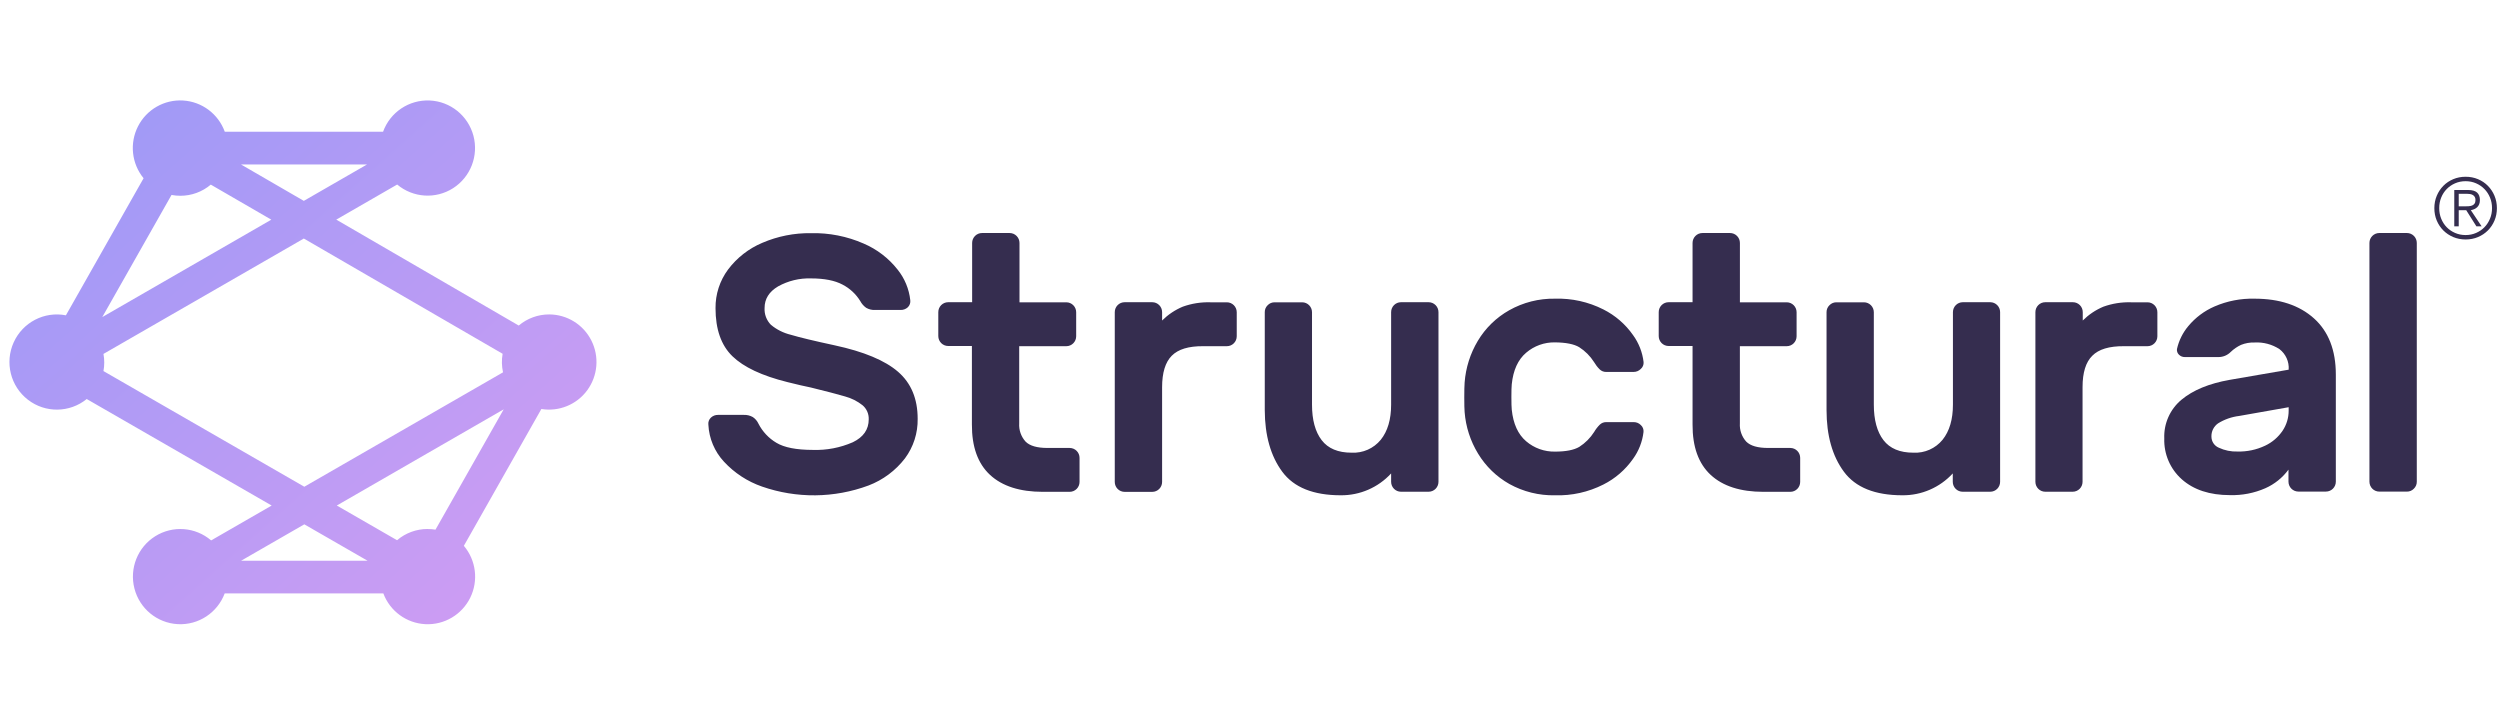 <svg width="138" height="40" viewBox="0 0 138 40" fill="none" xmlns="http://www.w3.org/2000/svg">
<path fill-rule="evenodd" clip-rule="evenodd" d="M57.823 24.727C57.248 24.728 56.844 24.611 56.611 24.376C56.364 24.102 56.237 23.74 56.26 23.371V19.11H58.859C59.16 19.11 59.405 18.865 59.405 18.562V17.235C59.405 16.933 59.16 16.687 58.859 16.687H56.276V13.411C56.276 13.109 56.031 12.863 55.73 12.863H54.208C53.907 12.863 53.662 13.109 53.662 13.411V16.682H52.34C52.039 16.682 51.794 16.927 51.794 17.23V18.551C51.794 18.854 52.039 19.099 52.34 19.099H53.649V23.431C53.643 24.663 53.977 25.59 54.65 26.214C55.324 26.837 56.295 27.149 57.563 27.149H59.044C59.346 27.149 59.591 26.904 59.591 26.601V25.275C59.591 24.972 59.346 24.727 59.044 24.727H57.823ZM49.712 17.11C49.86 17.115 50.004 17.061 50.113 16.96C50.217 16.859 50.267 16.713 50.247 16.569C50.179 15.95 49.936 15.364 49.547 14.881C49.052 14.252 48.409 13.759 47.675 13.445C46.758 13.043 45.764 12.847 44.763 12.871C43.841 12.858 42.927 13.04 42.08 13.404C41.33 13.719 40.676 14.229 40.187 14.881C39.731 15.496 39.489 16.244 39.497 17.011C39.497 18.177 39.808 19.061 40.429 19.664C41.05 20.267 42.062 20.743 43.463 21.091C43.997 21.225 44.431 21.325 44.765 21.392C45.606 21.598 46.233 21.762 46.647 21.884C46.996 21.978 47.323 22.142 47.608 22.366C47.838 22.558 47.965 22.847 47.954 23.146C47.954 23.709 47.66 24.131 47.073 24.413C46.379 24.716 45.627 24.86 44.87 24.835C43.961 24.834 43.29 24.703 42.857 24.442C42.434 24.192 42.091 23.826 41.867 23.388C41.799 23.239 41.691 23.113 41.556 23.022C41.4 22.934 41.222 22.893 41.044 22.902H39.642C39.494 22.897 39.35 22.952 39.242 23.053C39.135 23.153 39.083 23.299 39.102 23.444C39.14 24.205 39.445 24.928 39.963 25.485C40.541 26.11 41.263 26.581 42.065 26.859C43.972 27.523 46.05 27.502 47.943 26.799C48.738 26.496 49.434 25.978 49.954 25.302C50.423 24.672 50.669 23.902 50.655 23.115C50.655 22.013 50.295 21.149 49.574 20.523C48.853 19.897 47.685 19.409 46.07 19.061C44.949 18.82 44.141 18.626 43.647 18.478C43.246 18.381 42.873 18.194 42.555 17.93C42.312 17.683 42.184 17.343 42.205 16.997C42.205 16.501 42.452 16.105 42.946 15.811C43.502 15.501 44.131 15.348 44.767 15.368C45.501 15.368 46.081 15.482 46.508 15.71C46.913 15.919 47.252 16.235 47.49 16.624C47.567 16.769 47.677 16.894 47.81 16.989C47.962 17.078 48.136 17.12 48.311 17.11H49.712ZM64.68 19.638C64.326 19.994 64.148 20.573 64.148 21.377V26.603C64.148 26.906 63.904 27.151 63.602 27.151H62.081C61.779 27.151 61.535 26.906 61.535 26.603V17.23C61.535 16.927 61.779 16.682 62.081 16.682H63.602C63.904 16.682 64.148 16.927 64.148 17.23V17.692C64.476 17.366 64.864 17.106 65.29 16.928C65.777 16.753 66.294 16.671 66.811 16.687H67.722C68.023 16.687 68.268 16.933 68.268 17.235V18.562C68.268 18.865 68.023 19.11 67.722 19.11H66.411C65.61 19.103 65.033 19.279 64.68 19.638ZM70.355 16.687C70.212 16.686 70.074 16.744 69.975 16.848C69.871 16.948 69.813 17.086 69.815 17.23V22.636C69.82 24.042 70.142 25.177 70.783 26.042C71.424 26.907 72.499 27.339 74.007 27.339C75.063 27.35 76.074 26.912 76.79 26.133V26.596C76.79 26.898 77.034 27.144 77.336 27.144H78.858C79.159 27.144 79.404 26.898 79.404 26.596V17.23C79.404 16.927 79.159 16.682 78.858 16.682H77.336C77.034 16.682 76.79 16.927 76.79 17.23V22.335C76.79 23.153 76.6 23.8 76.219 24.275C75.825 24.756 75.227 25.021 74.608 24.988C73.86 24.989 73.309 24.758 72.955 24.295C72.6 23.832 72.423 23.179 72.423 22.335V17.235C72.423 16.933 72.179 16.687 71.877 16.687H70.355ZM84.242 24.357C84.685 24.737 85.252 24.94 85.835 24.929C86.436 24.929 86.883 24.841 87.177 24.667C87.507 24.456 87.787 24.175 87.998 23.843C88.083 23.696 88.188 23.561 88.309 23.441C88.402 23.35 88.528 23.3 88.658 23.301H90.18C90.327 23.299 90.468 23.357 90.571 23.461C90.68 23.557 90.737 23.699 90.722 23.843C90.66 24.381 90.46 24.893 90.142 25.331C89.721 25.932 89.158 26.419 88.504 26.747C87.677 27.165 86.759 27.369 85.833 27.34C84.955 27.358 84.088 27.143 83.319 26.717C82.608 26.317 82.012 25.738 81.588 25.038C81.164 24.343 80.91 23.558 80.847 22.745C80.834 22.584 80.828 22.316 80.828 21.941C80.828 21.566 80.834 21.291 80.847 21.117C80.908 20.303 81.157 19.515 81.576 18.815C81.997 18.111 82.593 17.529 83.307 17.127C84.078 16.693 84.949 16.472 85.833 16.487C86.76 16.458 87.679 16.662 88.507 17.081C89.162 17.41 89.725 17.897 90.145 18.499C90.463 18.936 90.663 19.449 90.726 19.986C90.739 20.133 90.679 20.276 90.566 20.37C90.462 20.474 90.321 20.532 90.174 20.531H88.653C88.522 20.532 88.397 20.481 88.303 20.39C88.182 20.27 88.078 20.135 87.992 19.988C87.782 19.656 87.502 19.375 87.171 19.164C86.886 18.994 86.44 18.905 85.833 18.899C85.25 18.888 84.683 19.092 84.24 19.473C83.793 19.854 83.529 20.433 83.449 21.21C83.435 21.344 83.429 21.579 83.429 21.914C83.429 22.249 83.435 22.483 83.449 22.617C83.53 23.394 83.794 23.974 84.242 24.357ZM97.603 24.727C97.028 24.728 96.624 24.611 96.391 24.376C96.144 24.102 96.018 23.739 96.041 23.371V19.11H98.626C98.927 19.11 99.172 18.865 99.172 18.562V17.235C99.172 16.933 98.927 16.687 98.626 16.687H96.043V13.411C96.043 13.109 95.798 12.863 95.497 12.863H93.975C93.673 12.863 93.429 13.109 93.429 13.411V16.682H92.107C91.806 16.682 91.561 16.927 91.561 17.23V18.551C91.561 18.854 91.806 19.099 92.107 19.099H93.429V23.431C93.423 24.663 93.757 25.59 94.43 26.214C95.104 26.837 96.074 27.149 97.343 27.149H98.824C99.126 27.149 99.37 26.904 99.37 26.601V25.275C99.37 24.972 99.126 24.727 98.824 24.727H97.603ZM100.987 16.848C101.086 16.744 101.224 16.686 101.367 16.687H102.889C103.19 16.687 103.435 16.933 103.435 17.235V22.335C103.435 23.179 103.612 23.832 103.966 24.295C104.321 24.758 104.872 24.989 105.619 24.988C106.239 25.021 106.837 24.756 107.23 24.275C107.611 23.8 107.802 23.153 107.802 22.335V17.23C107.802 16.927 108.046 16.682 108.348 16.682H109.86C110.162 16.682 110.406 16.927 110.406 17.23V26.596C110.406 26.898 110.162 27.144 109.86 27.144H108.339C108.037 27.144 107.793 26.898 107.793 26.596V26.133C107.076 26.912 106.065 27.35 105.009 27.339C103.501 27.339 102.427 26.907 101.786 26.042C101.145 25.177 100.825 24.041 100.825 22.634V17.23C100.824 17.086 100.882 16.947 100.987 16.848ZM114.957 21.37C114.957 20.566 115.136 19.989 115.494 19.638C115.847 19.279 116.429 19.103 117.24 19.11H118.541C118.843 19.11 119.087 18.865 119.087 18.562V17.235C119.087 16.933 118.843 16.687 118.541 16.687H117.631C117.113 16.671 116.597 16.753 116.109 16.928C115.683 17.106 115.296 17.366 114.968 17.692V17.23C114.968 16.927 114.724 16.682 114.422 16.682H112.9C112.599 16.682 112.354 16.927 112.354 17.23V26.596C112.354 26.898 112.599 27.144 112.9 27.144H114.411C114.713 27.144 114.957 26.898 114.957 26.596V21.37Z" fill="#352D4F"/>
<path fill-rule="evenodd" clip-rule="evenodd" d="M128.938 20.678C128.938 19.331 128.535 18.296 127.728 17.572C126.92 16.849 125.827 16.487 124.451 16.487C123.691 16.468 122.936 16.615 122.238 16.918C121.682 17.16 121.189 17.528 120.8 17.994C120.49 18.361 120.273 18.798 120.168 19.268C120.153 19.384 120.195 19.5 120.279 19.58C120.367 19.667 120.486 19.714 120.609 19.71H122.473C122.721 19.707 122.959 19.606 123.134 19.429C123.301 19.268 123.493 19.136 123.703 19.038C123.941 18.942 124.197 18.897 124.453 18.906C124.938 18.879 125.418 19.007 125.826 19.271C126.175 19.539 126.367 19.966 126.335 20.406L123.072 20.969C121.936 21.171 121.051 21.537 120.418 22.065C119.785 22.591 119.434 23.383 119.468 24.206C119.441 25.063 119.795 25.887 120.434 26.456C121.088 27.039 121.976 27.331 123.097 27.331C123.768 27.349 124.435 27.219 125.05 26.949C125.556 26.724 125.995 26.371 126.324 25.924V26.587C126.324 26.89 126.569 27.135 126.871 27.135H128.392C128.694 27.135 128.938 26.89 128.938 26.587V20.678ZM126.334 22.478L126.335 22.477L126.334 22.472V22.478ZM126.334 22.478L123.605 22.96C123.19 23.01 122.79 23.15 122.435 23.371C122.199 23.538 122.062 23.812 122.071 24.102C122.071 24.37 122.233 24.612 122.48 24.714C122.803 24.865 123.157 24.937 123.512 24.924C124.038 24.938 124.559 24.827 125.034 24.602C125.426 24.418 125.762 24.13 126.004 23.769C126.219 23.444 126.334 23.063 126.334 22.673V22.478Z" fill="#352D4F"/>
<path fill-rule="evenodd" clip-rule="evenodd" d="M133.244 26.977C133.144 27.081 133.007 27.139 132.863 27.137H131.34C131.038 27.137 130.793 26.892 130.793 26.589V13.41C130.793 13.108 131.038 12.862 131.34 12.862H132.861C133.163 12.862 133.407 13.108 133.407 13.41V26.595C133.408 26.739 133.348 26.878 133.244 26.977Z" fill="#352D4F"/>
<path fill-rule="evenodd" clip-rule="evenodd" d="M28.634 17.97C29.105 17.572 29.7 17.355 30.316 17.356C31.301 17.359 32.201 17.916 32.645 18.799C33.089 19.682 33.001 20.74 32.419 21.538C31.836 22.335 30.856 22.736 29.884 22.576L25.605 30.129C26.28 30.927 26.419 32.052 25.958 32.992C25.496 33.931 24.523 34.506 23.481 34.454C22.439 34.403 21.527 33.735 21.16 32.755H12.404C12.002 33.827 10.954 34.515 9.813 34.453C8.673 34.391 7.704 33.594 7.42 32.484C7.135 31.375 7.6 30.207 8.569 29.6C9.537 28.994 10.786 29.087 11.654 29.831L14.996 27.906L4.787 22.026C3.844 22.792 2.5 22.808 1.54 22.064C0.579 21.321 0.254 20.012 0.754 18.902C1.253 17.793 2.447 17.173 3.638 17.405L7.926 9.839C7.265 9.032 7.143 7.907 7.617 6.976C8.091 6.044 9.069 5.484 10.109 5.548C11.149 5.612 12.052 6.29 12.408 7.272H21.145C21.536 6.195 22.578 5.497 23.719 5.547C24.86 5.597 25.837 6.384 26.133 7.491C26.428 8.598 25.975 9.77 25.012 10.387C24.05 11.003 22.8 10.922 21.924 10.186L18.562 12.123L28.634 17.97ZM21.917 29.82C22.389 29.419 22.986 29.199 23.604 29.2L23.61 29.202C23.754 29.202 23.897 29.213 24.039 29.237L27.804 22.595L18.591 27.905L21.917 29.82ZM9.953 10.807C10.569 10.808 11.165 10.59 11.636 10.191L14.976 12.126L5.646 17.503L9.468 10.761C9.629 10.791 9.792 10.807 9.955 10.807H9.953ZM20.261 9.078H13.302L16.771 11.088L20.261 9.078ZM5.711 20.483C5.769 20.17 5.769 19.849 5.711 19.536L16.771 13.167L27.745 19.529C27.685 19.868 27.693 20.216 27.767 20.552L16.798 26.868L5.711 20.483ZM13.307 30.953H20.291L16.798 28.943L13.307 30.953Z" fill="url(#paint0_linear_20_4948)"/>
<path fill-rule="evenodd" clip-rule="evenodd" d="M136.785 9.89C136.574 9.801 136.347 9.757 136.102 9.757C135.858 9.757 135.631 9.801 135.42 9.89C135.21 9.978 135.027 10.101 134.872 10.258C134.718 10.415 134.596 10.599 134.508 10.81C134.42 11.021 134.376 11.248 134.376 11.49C134.376 11.735 134.42 11.963 134.508 12.173C134.596 12.382 134.718 12.565 134.872 12.72C135.027 12.875 135.21 12.997 135.42 13.086C135.631 13.174 135.858 13.219 136.102 13.219C136.347 13.219 136.574 13.174 136.785 13.086C136.995 12.997 137.178 12.875 137.332 12.72C137.487 12.565 137.609 12.382 137.697 12.173C137.785 11.963 137.829 11.735 137.829 11.49C137.829 11.248 137.785 11.021 137.697 10.81C137.609 10.599 137.487 10.415 137.332 10.258C137.178 10.101 136.995 9.978 136.785 9.89ZM136.102 10.002C135.892 10.002 135.698 10.041 135.52 10.119C135.342 10.197 135.188 10.302 135.058 10.436C134.928 10.569 134.826 10.726 134.754 10.906C134.681 11.086 134.645 11.281 134.645 11.489C134.645 11.697 134.681 11.891 134.754 12.071C134.826 12.251 134.928 12.408 135.058 12.542C135.188 12.675 135.342 12.781 135.52 12.858C135.698 12.936 135.892 12.975 136.102 12.975C136.309 12.975 136.502 12.936 136.68 12.858C136.858 12.781 137.012 12.675 137.142 12.542C137.272 12.408 137.374 12.251 137.448 12.071C137.523 11.891 137.56 11.697 137.56 11.489C137.56 11.281 137.523 11.086 137.448 10.906C137.374 10.726 137.272 10.569 137.142 10.436C137.012 10.302 136.858 10.197 136.68 10.119C136.502 10.041 136.309 10.002 136.102 10.002ZM135.476 12.492H135.722V11.602H136.135L136.696 12.492H136.984L136.39 11.602C136.458 11.589 136.522 11.57 136.583 11.543C136.643 11.517 136.696 11.481 136.743 11.436C136.789 11.391 136.826 11.336 136.852 11.271C136.878 11.206 136.891 11.13 136.891 11.043C136.891 10.862 136.839 10.725 136.736 10.63C136.632 10.536 136.467 10.488 136.241 10.488H135.476V12.492ZM136.267 11.384C136.195 11.389 136.121 11.391 136.047 11.391H135.722V10.697H136.172C136.234 10.697 136.293 10.701 136.349 10.711C136.404 10.72 136.455 10.738 136.499 10.764C136.544 10.79 136.58 10.825 136.606 10.869C136.633 10.912 136.646 10.97 136.646 11.041C136.646 11.125 136.629 11.191 136.595 11.239C136.561 11.287 136.516 11.322 136.46 11.344C136.404 11.366 136.34 11.379 136.267 11.384Z" fill="#352D4F"/>
<defs>
<linearGradient id="paint0_linear_20_4948" x1="49.128" y1="20" x2="20.4" y2="-12.195" gradientUnits="userSpaceOnUse">
<stop stop-color="#D39DF2"/>
<stop offset="1" stop-color="#9A99F7"/>
</linearGradient>
</defs>
</svg>
